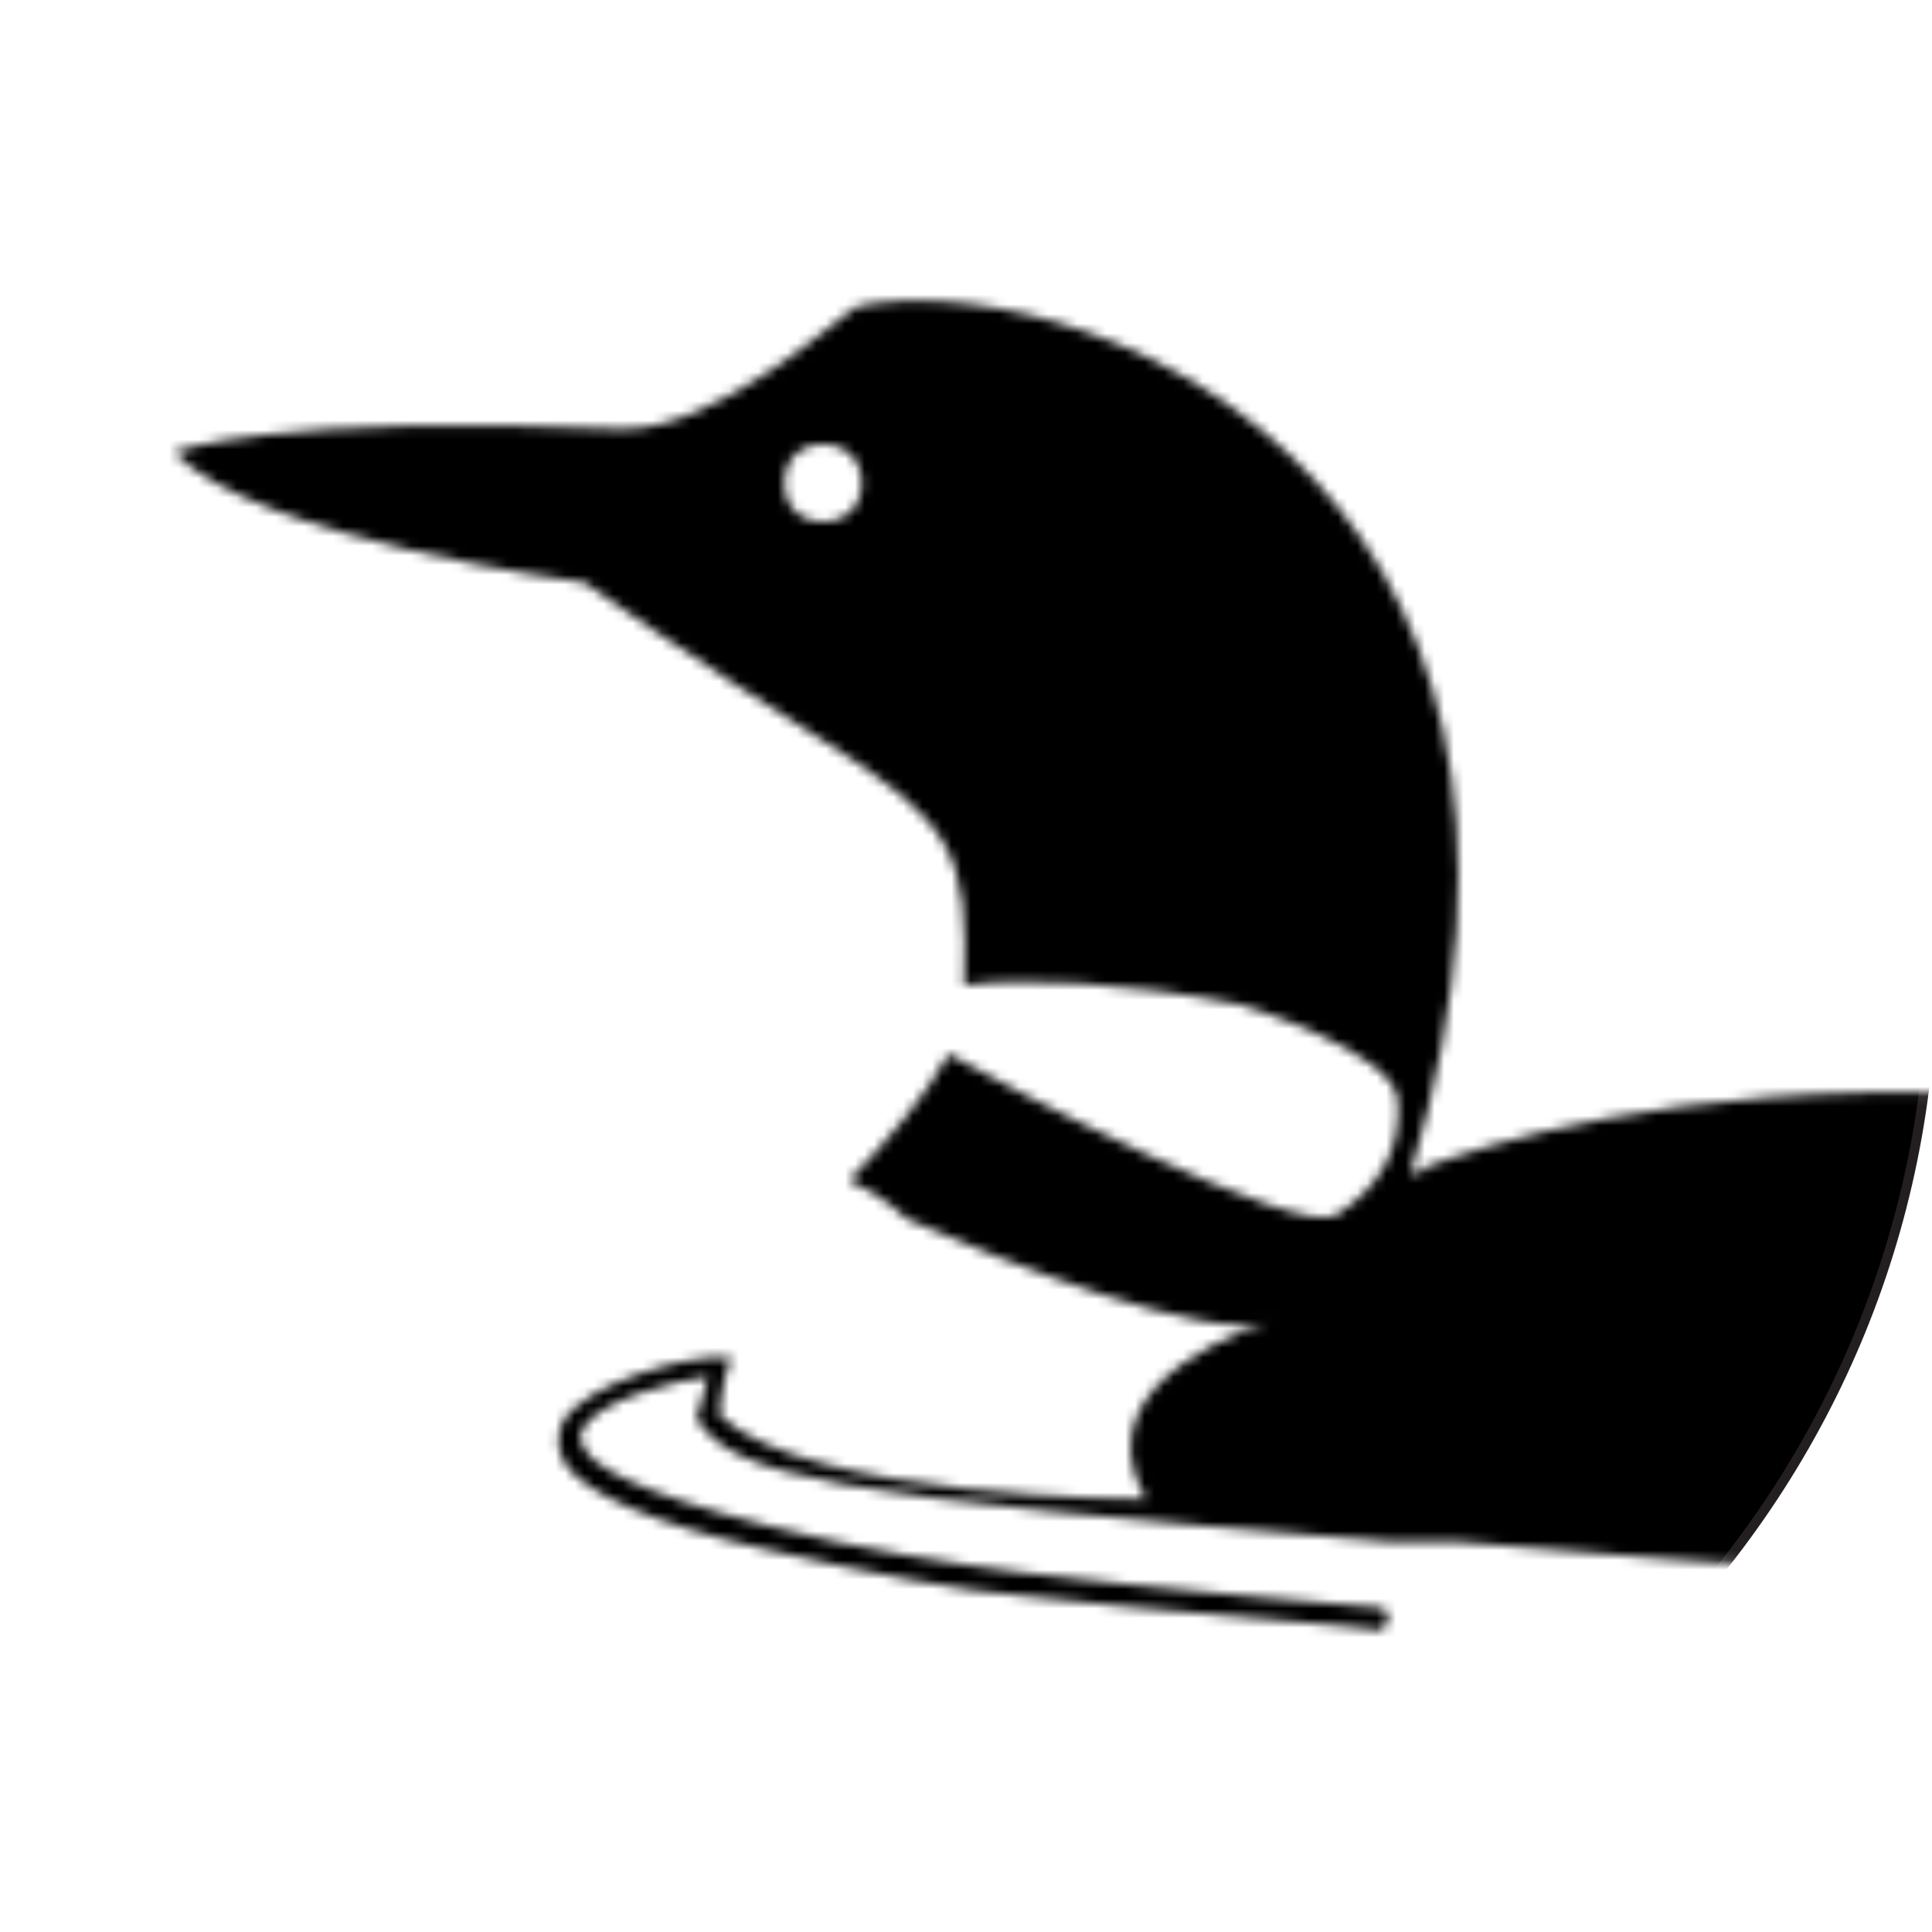 <svg width="200" height="200" viewBox="0 0 200 200" fill="none" xmlns="http://www.w3.org/2000/svg">
<g clip-path="url(#clip0_1_404)">
<mask id="mask0_1_404" style="mask-type:luminance" maskUnits="userSpaceOnUse" x="18" y="31" width="395" height="138">
<path d="M411.1 162.9C409.1 162.9 407.9 163.3 406.7 163.3C405.1 163.7 403.9 163.7 398 163.3C392 162.9 389.3 163.3 386.5 163.7C384.9 164.1 382.9 164.1 380.5 164.1C375.3 164.1 371 163.7 365.4 162.1C361.4 160.1 355.1 156.5 350.7 151C331.2 126 300.2 129.5 280.3 127.5C275.1 127.1 270 125.9 264.4 124.3C264 124.3 263.6 124.3 263.6 123.9C263.2 123.9 262.4 123.5 262 123.5C247.7 119.5 231.4 114 204.8 113.2C172.6 112 153.1 118.8 147.6 120.8L146.8 121.6V121.2C146 121.6 146 121.6 146 121.6C168.3 47.2 109.5 27.3 88.8 31.7C87.6 32.1 74.1 44.8 64.2 44.4C28 42.8 18 46.8 18 46.8C26.7 55.9 60.5 60.3 60.5 60.3C60.5 60.3 71.2 67.9 85.1 76.6C99 85.3 100.2 88.5 99.8 102C105.4 101.2 116.5 101.6 128.4 104C128.4 104 144.3 108.8 144.7 113.9C145.1 119.1 142.7 123 138.3 125.8C134.3 128.2 103.7 112.3 98.2 109.1C95.8 113.5 91.8 118.2 87.9 122.2C91.5 123.8 93.9 126.2 93.9 126.2C103.8 130.6 124.9 138.9 131.3 136.9C131.3 136.9 111.4 142.5 118.6 155.2C118.6 155.2 83.6 155.2 74.5 146.5C74.5 146.5 74.5 143.7 75.7 140.5H73.7C71.7 140.5 60.6 142.9 58.2 147.3C57.8 148.5 57.4 149.7 58.6 151.7C60.6 154.5 67.3 157.7 79.3 160.4C89.6 162.8 100 164.8 105.9 165.2C119 166.8 142.5 168.4 142.5 168.8C142.9 168.8 143.7 168.4 143.7 167.6C143.7 166.8 143.3 166.4 142.5 166.4C142.1 166.4 118.7 164.4 105.9 162.8C99.5 162 88.8 160.4 79.7 158C65.4 154.4 61.4 151.6 60.6 150.1C59.8 148.9 60.2 148.5 60.2 148.1C61.8 144.9 70.1 142.9 73.3 142.5C72.5 145.7 72.1 146.9 72.1 146.9C76.1 152.9 85.2 154.8 144 159.6C144 159.6 144 159.6 144.4 159.6C145.2 159.6 145.6 159.6 146.4 159.6C146.8 159.6 147.2 159.6 147.2 159.6C148 159.6 148.4 159.6 149.2 159.6C149.6 159.6 150 159.6 150 159.6C150.4 159.6 150.4 159.6 150.8 159.6C164.3 160.8 179.8 162 198.1 163.2C220.4 164.8 240.6 166 258.9 166.4H259.3C259.7 166.4 259.7 166.4 260.1 166.4C260.9 166.4 262.1 166.4 262.9 166.4H263.3C318.1 167.6 354.3 164.8 366.2 163.6C371.4 164.8 375.7 165.2 380.9 165.2C383.3 165.2 385.3 164.8 386.9 164.8C389.7 164.4 392.5 164 398 164.4C404.4 164.8 405.6 164.4 407.5 164.4C408.3 164.4 409.5 164 411.5 164C412.3 164 412.7 163.6 412.7 162.8C412.3 163.3 411.9 162.5 411.1 162.9ZM85.2 54C82.8 54 81.2 52.4 81.2 50C81.2 47.6 82.8 46 85.2 46C87.6 46 89.2 47.6 89.2 50C89.2 52.4 87.6 54 85.2 54Z" fill="white"/>
</mask>
<g mask="url(#mask0_1_404)">
<path d="M100 200C155.228 200 200 155.228 200 100C200 44.772 155.228 0 100 0C44.772 0 0 44.772 0 100C0 155.228 44.772 200 100 200Z" fill="black" stroke="#231F20" stroke-miterlimit="10" stroke-linecap="round"/>
</g>
</g>
<defs>
<clipPath id="clip0_1_404">
<rect width="200" height="200" fill="white"/>
</clipPath>
</defs>
</svg>
